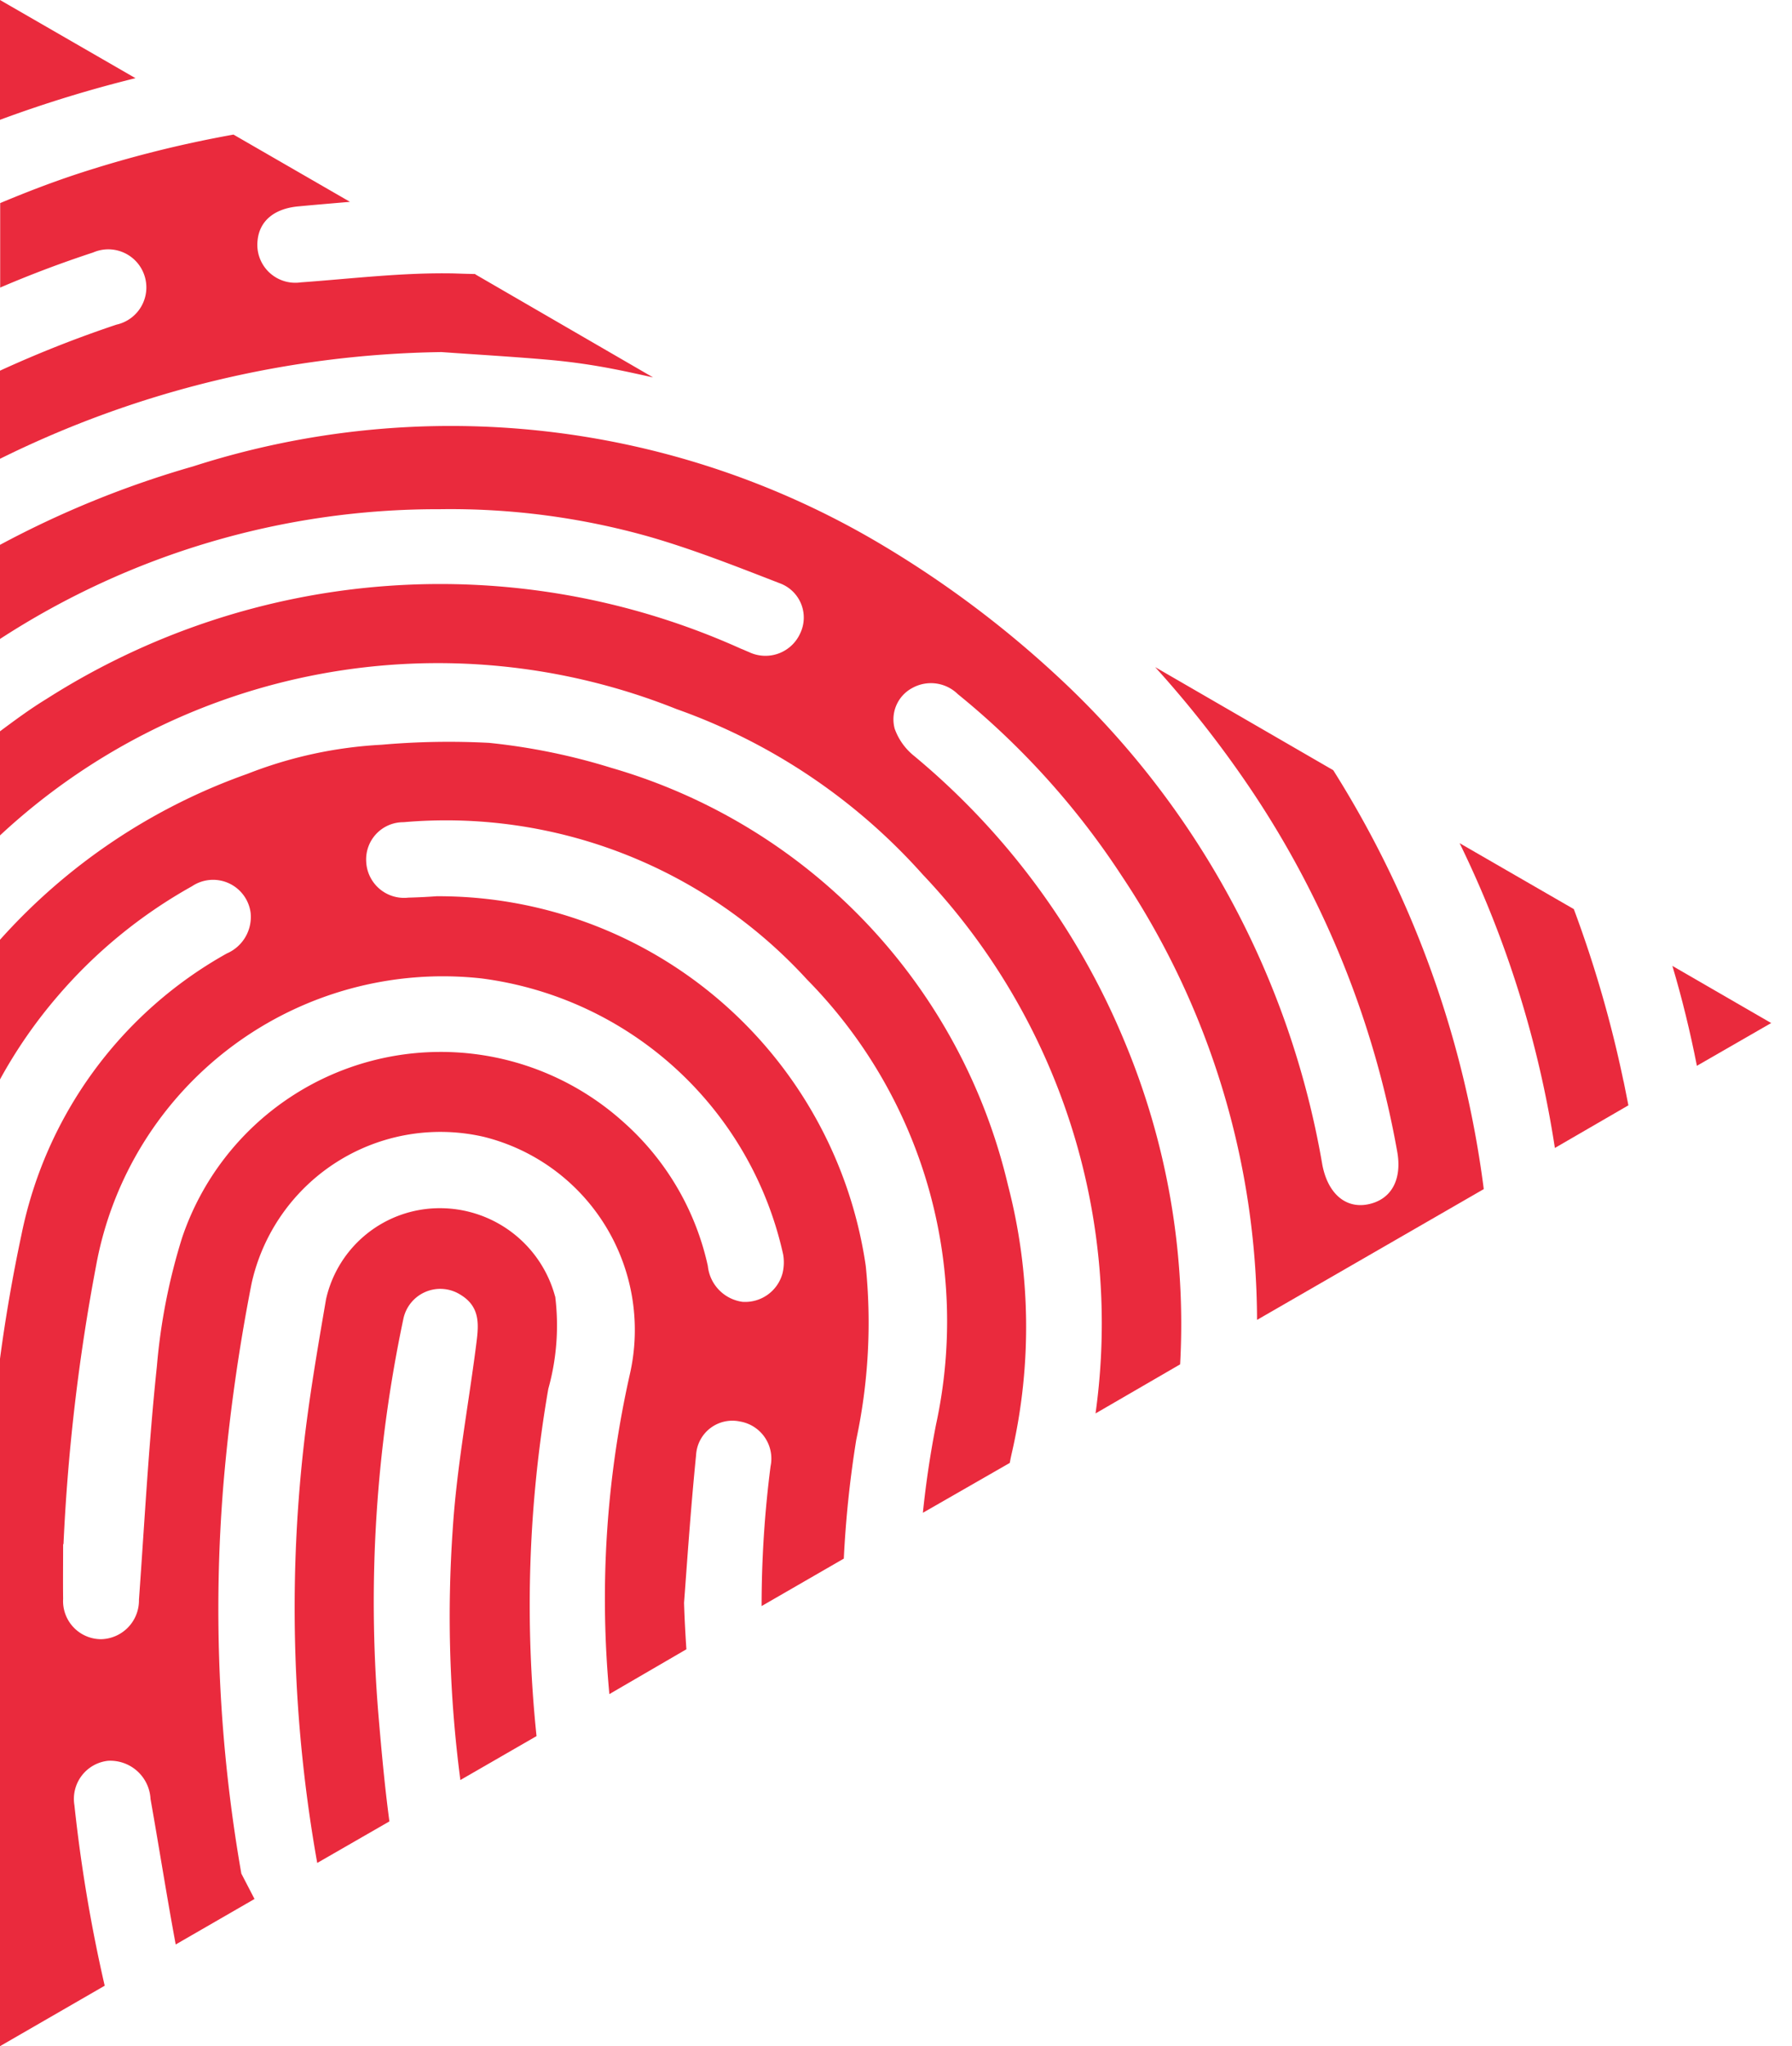 <svg xmlns="http://www.w3.org/2000/svg" version="1.1" xmlns:xlink="http://www.w3.org/1999/xlink" xmlns:svgjs="http://svgjs.com/svgjs" width="40" height="45.651"><svg xmlns="http://www.w3.org/2000/svg" width="40" height="45.651" viewBox="0 0 40 45.651">
    <g id="SvgjsG1008" data-name="Group 152" transform="translate(-80 -57.123)">
        <g id="SvgjsG1007" data-name="Group 109" transform="translate(80 57.123)">
        <path id="SvgjsPath1006" data-name="Path 9" d="M165.47,95.528l-1.658.954c-.149-.758-.33-1.5-.547-2.229Z" transform="translate(-125.935 -72.703)" fill="#ea2a3d"></path>
        <path id="SvgjsPath1005" data-name="Path 10" d="M146.157,87.575c.037.18.072.361.108.541l-1.641.951a23.656,23.656,0,0,0-2.126-6.8l2.549,1.471a26.37,26.37,0,0,1,1.109,3.84" transform="translate(-109.917 -63.455)" fill="#ea2a3d"></path>
        <path id="SvgjsPath1004" data-name="Path 11" d="M33.118,58.656l-5.059,2.917a17.912,17.912,0,0,0-3.02-9.906,17.643,17.643,0,0,0-3.66-4.056.857.857,0,0,0-1.016-.136.793.793,0,0,0-.392.909,1.363,1.363,0,0,0,.412.589,16.44,16.44,0,0,1,4.7,6.345,16.333,16.333,0,0,1,1.259,7.247l-1.888,1.095A14.544,14.544,0,0,0,20.6,51.64,13.322,13.322,0,0,0,15.1,47.945,14.348,14.348,0,0,0,0,50.764V48.441c.34-.253.681-.505,1.038-.722a16.338,16.338,0,0,1,15.5-1.121c.057.021.118.051.175.073a.851.851,0,0,0,1.147-.412.815.815,0,0,0-.455-1.121c-.96-.372-1.925-.754-2.911-1.038a16.311,16.311,0,0,0-4.687-.614A17.917,17.917,0,0,0,0,46.381v-2.1a21.8,21.8,0,0,1,4.309-1.75A18.789,18.789,0,0,1,19.718,44.3a23.2,23.2,0,0,1,3.882,2.91,19.272,19.272,0,0,1,5.916,10.9c.119.63.506.98,1.007.887.531-.1.784-.552.661-1.2a21.125,21.125,0,0,0-3.237-8.022,24.174,24.174,0,0,0-2.162-2.766l3.975,2.3a23.006,23.006,0,0,1,3.36,9.348" transform="translate(0 -32.125)" fill="#ea2a3d"></path>
        <path id="SvgjsPath1003" data-name="Path 12" d="M10.608,16.25l3.969,2.3c-.294-.064-.593-.132-.892-.189a13.98,13.98,0,0,0-1.4-.2c-.811-.072-1.632-.119-2.432-.176A22.936,22.936,0,0,0,0,20.366V18.4a26.006,26.006,0,0,1,2.6-1.027.85.85,0,1,0-.521-1.61q-1.061.348-2.075.783V14.661c.568-.238,1.141-.459,1.724-.651a25.782,25.782,0,0,1,3.484-.877l2.6,1.5c-.366.032-.748.063-1.134.1-.558.045-.889.329-.929.767a.847.847,0,0,0,.964.93c1.136-.082,2.276-.222,3.412-.2.165.006.33.011.491.014" transform="translate(0 -10.13)" fill="#ea2a3d"></path>
        <path id="SvgjsPath1002" data-name="Path 13" d="M34.577,119.855a5.255,5.255,0,0,1-.154,2.061,28.262,28.262,0,0,0-.263,7.748l-1.7.98a28.079,28.079,0,0,1-.17-5.6c.087-1.357.34-2.7.516-4.057.056-.445.134-.883-.346-1.172a.842.842,0,0,0-1.269.525,30.524,30.524,0,0,0-.564,8.8c.068.806.141,1.621.249,2.427l-1.611.927a32.394,32.394,0,0,1-.309-9.24c.124-1.119.315-2.227.506-3.339a2.6,2.6,0,0,1,2.513-2.029,2.662,2.662,0,0,1,2.6,1.971" transform="translate(-22.184 -90.93)" fill="#ea2a3d"></path>
        <path id="SvgjsPath1001" data-name="Path 14" d="M0,0,3.024,1.744A28.172,28.172,0,0,0,0,2.673Z" fill="#ea2a3d"></path>
        <path id="SvgjsPath1000" data-name="Path 15" d="M0,96.966V86.131q.185-1.386.48-2.771a9.3,9.3,0,0,1,4.584-6.271.887.887,0,0,0,.53-.909.845.845,0,0,0-1.31-.589,11,11,0,0,0-3.006,2.462A10.793,10.793,0,0,0,0,79.9V76.784a13.409,13.409,0,0,1,5.518-3.7,9.552,9.552,0,0,1,3-.651,17.19,17.19,0,0,1,2.4-.042,13.983,13.983,0,0,1,2.726.557A12.73,12.73,0,0,1,22.5,82.262a12.54,12.54,0,0,1,.083,5.981c-.016.072-.031.141-.043.213L20.6,89.569c.067-.654.164-1.309.294-1.972a10.859,10.859,0,0,0-2.88-9.926,10.918,10.918,0,0,0-9.007-3.51.83.83,0,0,0-.833.878.846.846,0,0,0,.941.805c.247-.006.495-.021.63-.031a9.638,9.638,0,0,1,9.58,8.249,12.515,12.515,0,0,1-.212,3.877,23.956,23.956,0,0,0-.278,2.652L17,91.65a24.384,24.384,0,0,1,.2-3.118.84.84,0,0,0-.682-1,.811.811,0,0,0-.98.744c-.124,1.238-.207,2.48-.269,3.3.01.351.03.7.052,1.038l-1.719,1a22.783,22.783,0,0,1,.46-7.149A4.44,4.44,0,0,0,10.8,81.181a4.318,4.318,0,0,0-5.183,3.264,41.288,41.288,0,0,0-.63,4.49,34.229,34.229,0,0,0,.4,8.683l.294.567L3.922,99.2c-.2-1.077-.371-2.167-.562-3.246a.9.9,0,0,0-.95-.852.855.855,0,0,0-.749.991,34.149,34.149,0,0,0,.676,4.027L0,101.469Zm1.409-6.7c0,.408-.005.815,0,1.223a.851.851,0,0,0,.852.9.866.866,0,0,0,.841-.882c.125-1.74.217-3.479.4-5.208a13.366,13.366,0,0,1,.562-2.865,6.094,6.094,0,0,1,9.854-2.581A6.007,6.007,0,0,1,15.8,84.062a.9.9,0,0,0,.773.8.864.864,0,0,0,.895-.64,1.038,1.038,0,0,0,.014-.413,7.939,7.939,0,0,0-6.737-6.163,7.87,7.87,0,0,0-8.6,6.41,44.059,44.059,0,0,0-.728,6.216" transform="translate(0 -55.817)" fill="#ea2a3d"></path>
        </g>
    </g>
</svg><style>@media (prefers-color-scheme: light) { :root { filter: none; } }
@media (prefers-color-scheme: dark) { :root { filter: none; } }
</style></svg>